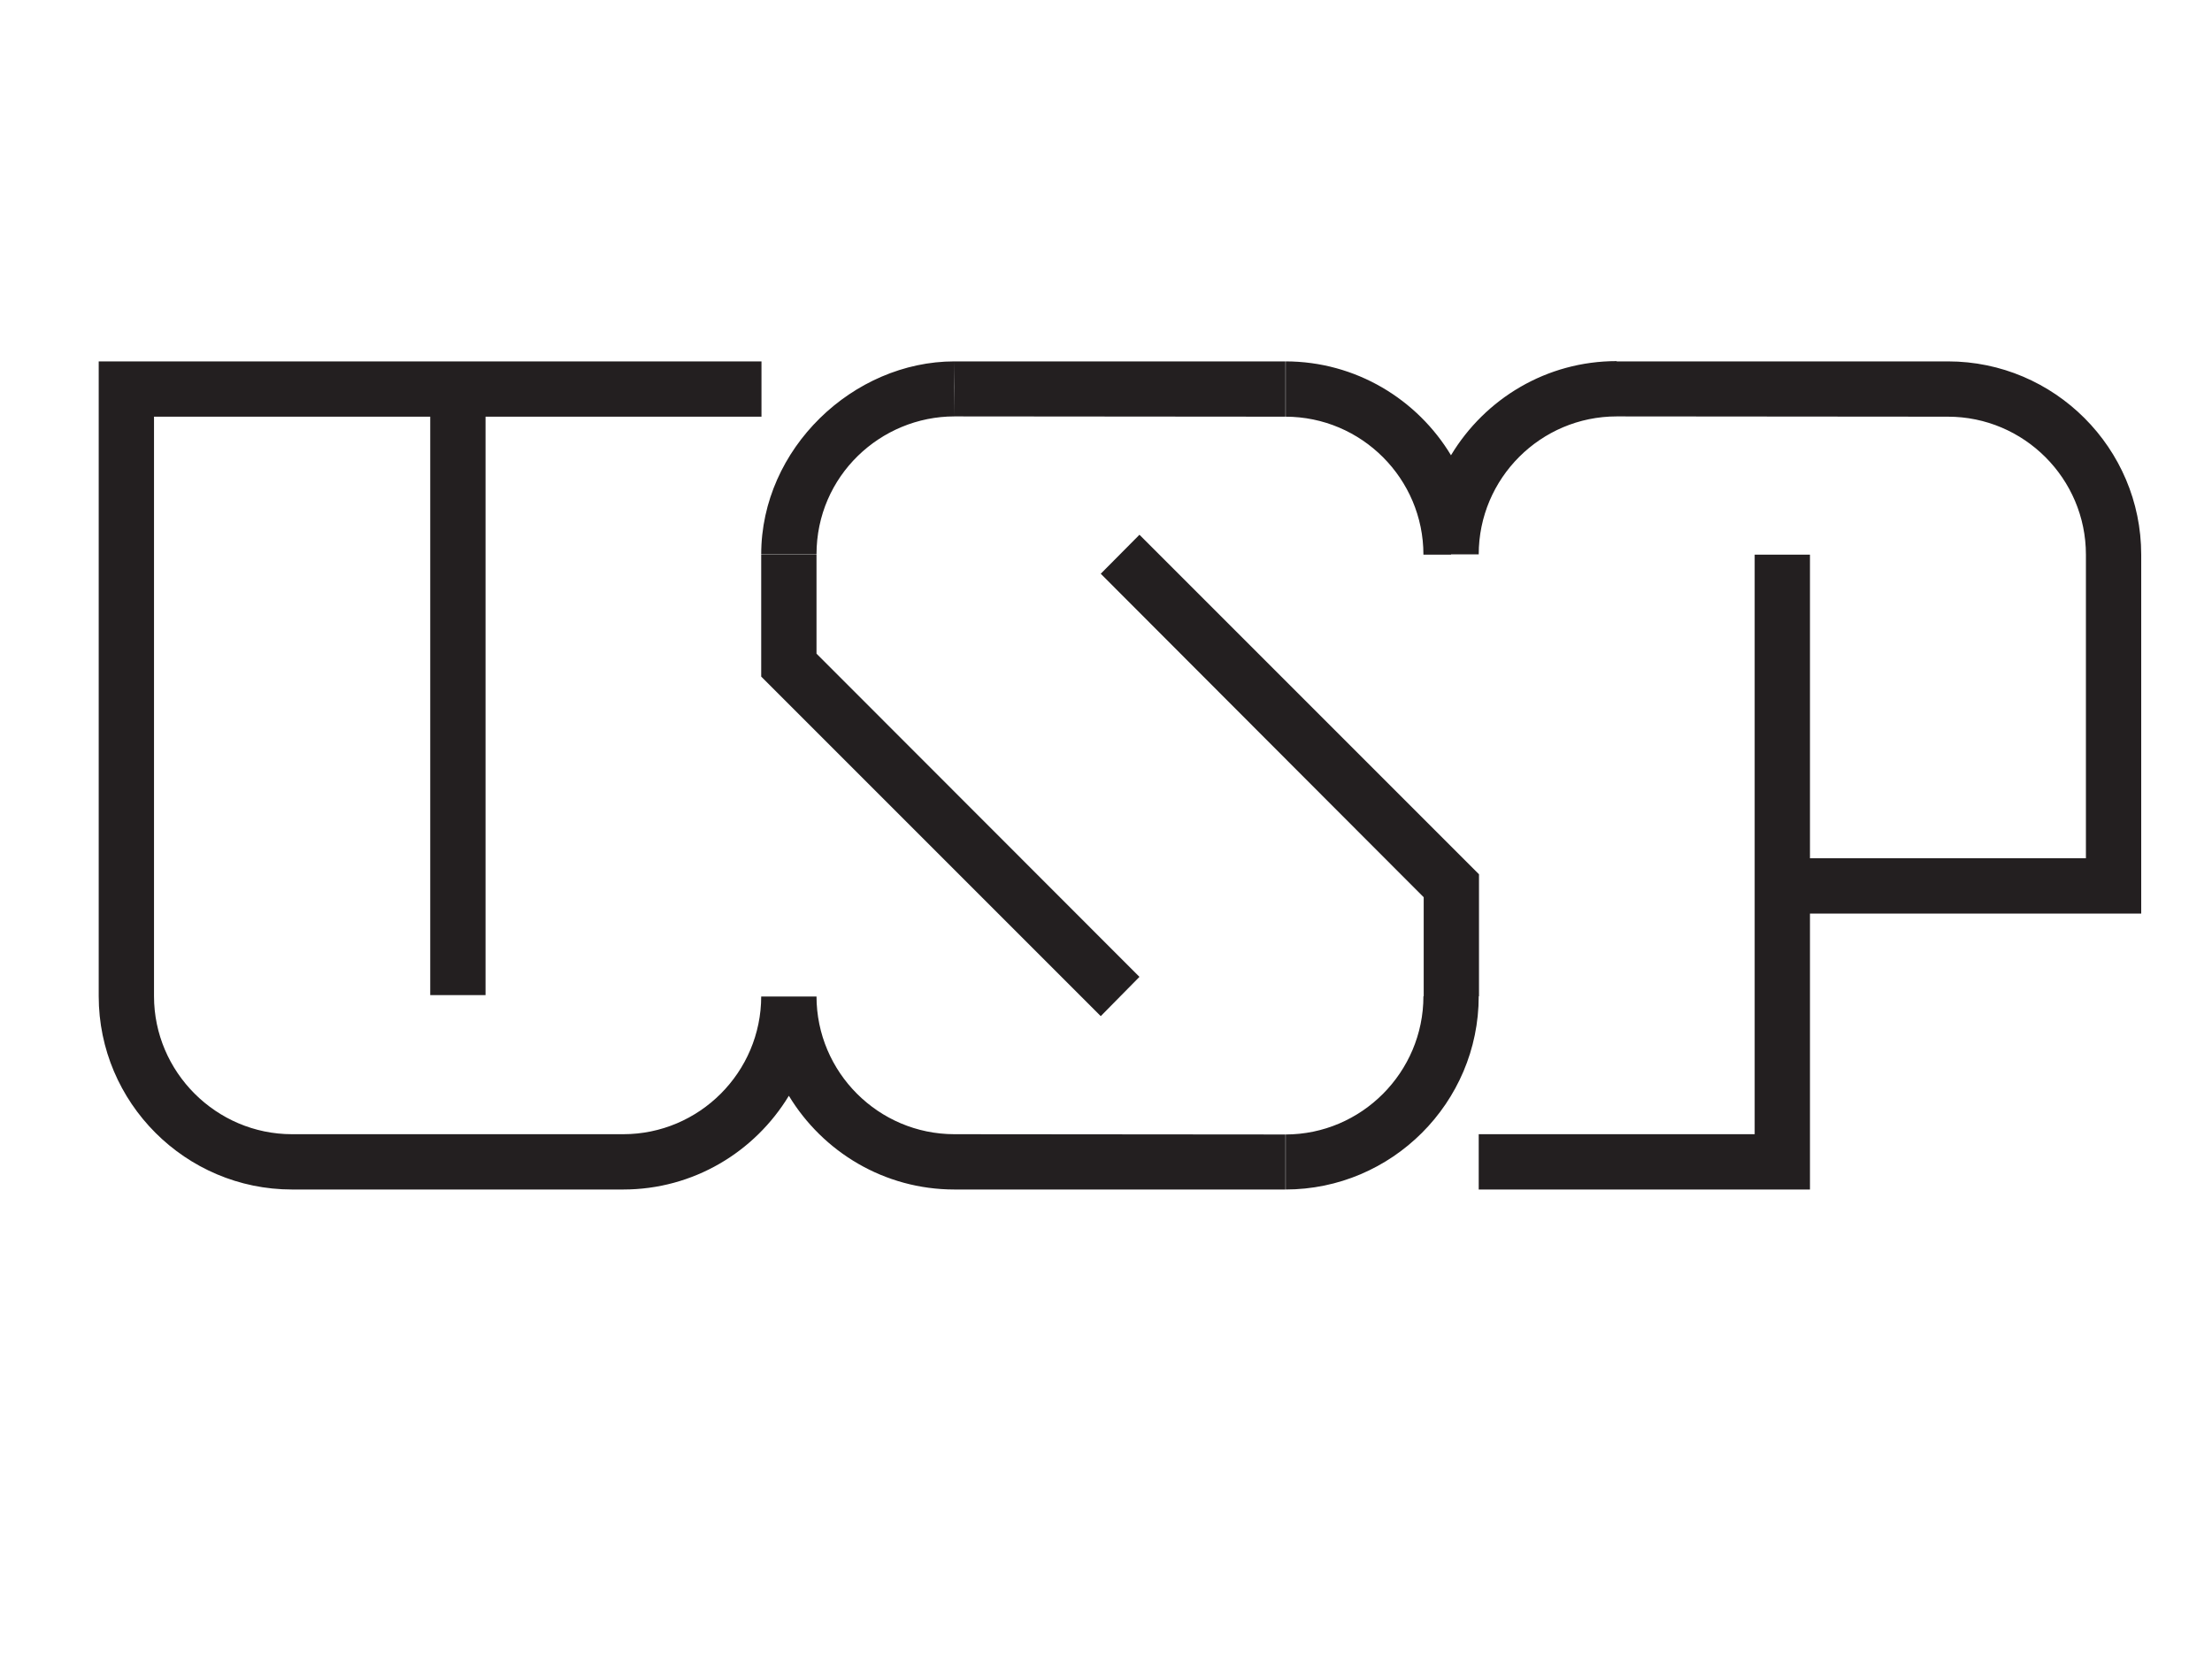 <svg xmlns="http://www.w3.org/2000/svg" xmlns:xlink="http://www.w3.org/1999/xlink" id="Camada_1" x="0px" y="0px" viewBox="0 0 800 600" style="enable-background:new 0 0 800 600;" xml:space="preserve"><style type="text/css">	.st0{fill-rule:evenodd;clip-rule:evenodd;fill:#231F20;}</style><g>	<path class="st0" d="M345.2,410.2l119.8,0.1v19.9l-119.8,0L345.2,410.2L345.2,410.2z M345.2,130.7l119.8,0v20l-119.8-0.1V130.7  L345.2,130.7z M105.6,410.2h119.8v20H105.6V410.2L105.6,410.2z M35.8,130.7h20h219.6v20h-99.8v209.2h-20V150.7H55.7v209.6h-20  V130.7L35.8,130.7z M275.3,244.7l122.8,122.8l14-14.2L295.3,236.4v-35.8h-20V244.7L275.3,244.7z M534.9,316.2l0,44.1h-20v-35.8  L398.1,207.5l14-14.1L534.9,316.2L534.9,316.2z M584.7,130.7l119.8,0v20l-119.8-0.1V130.7L584.7,130.7z M534.8,410.2v20h119.8  v-99.8h119.8V200.6h-20v109.8h-99.8V200.6h-20v209.6L534.8,410.2L534.8,410.2z M345.2,130.7c-36.6,0-69.9,31.5-69.9,69.8h20  c0-28.4,23.2-49.9,49.9-49.9C345.1,141.1,345.1,138,345.2,130.7L345.2,130.7z M55.7,360.3h-20c0,38.5,31.4,69.9,69.9,69.9v-20  C78.2,410.2,55.7,387.7,55.7,360.3L55.7,360.3z M754.4,200.6h20c0-38.5-31.4-69.9-69.9-69.9v20C732,150.7,754.4,173.1,754.4,200.6  L754.4,200.6z M514.8,360.3c0,27.5-22.4,50-49.9,50v19.9c38.5,0,69.9-31.4,69.9-69.9H514.8L514.8,360.3z M514.8,200.6h10v-35.9  c-12.2-20.3-34.5-34-59.9-34v20C492.4,150.7,514.8,173.1,514.8,200.6L514.8,200.6z M534.8,200.5c0-27.5,22.4-49.9,49.9-49.9v-20  c-25.4,0-47.6,13.6-59.9,34v35.9H534.8L534.8,200.5z M295.3,360.3c0,27.5,22.4,49.9,49.9,49.9v20c-25.4,0-47.6-13.6-59.9-33.9  v-35.9H295.3L295.3,360.3z M275.3,360.3c0,27.5-22.4,49.9-49.9,49.9v20c25.4,0,47.6-13.6,59.9-33.9v-35.9H275.3z"></path></g></svg>